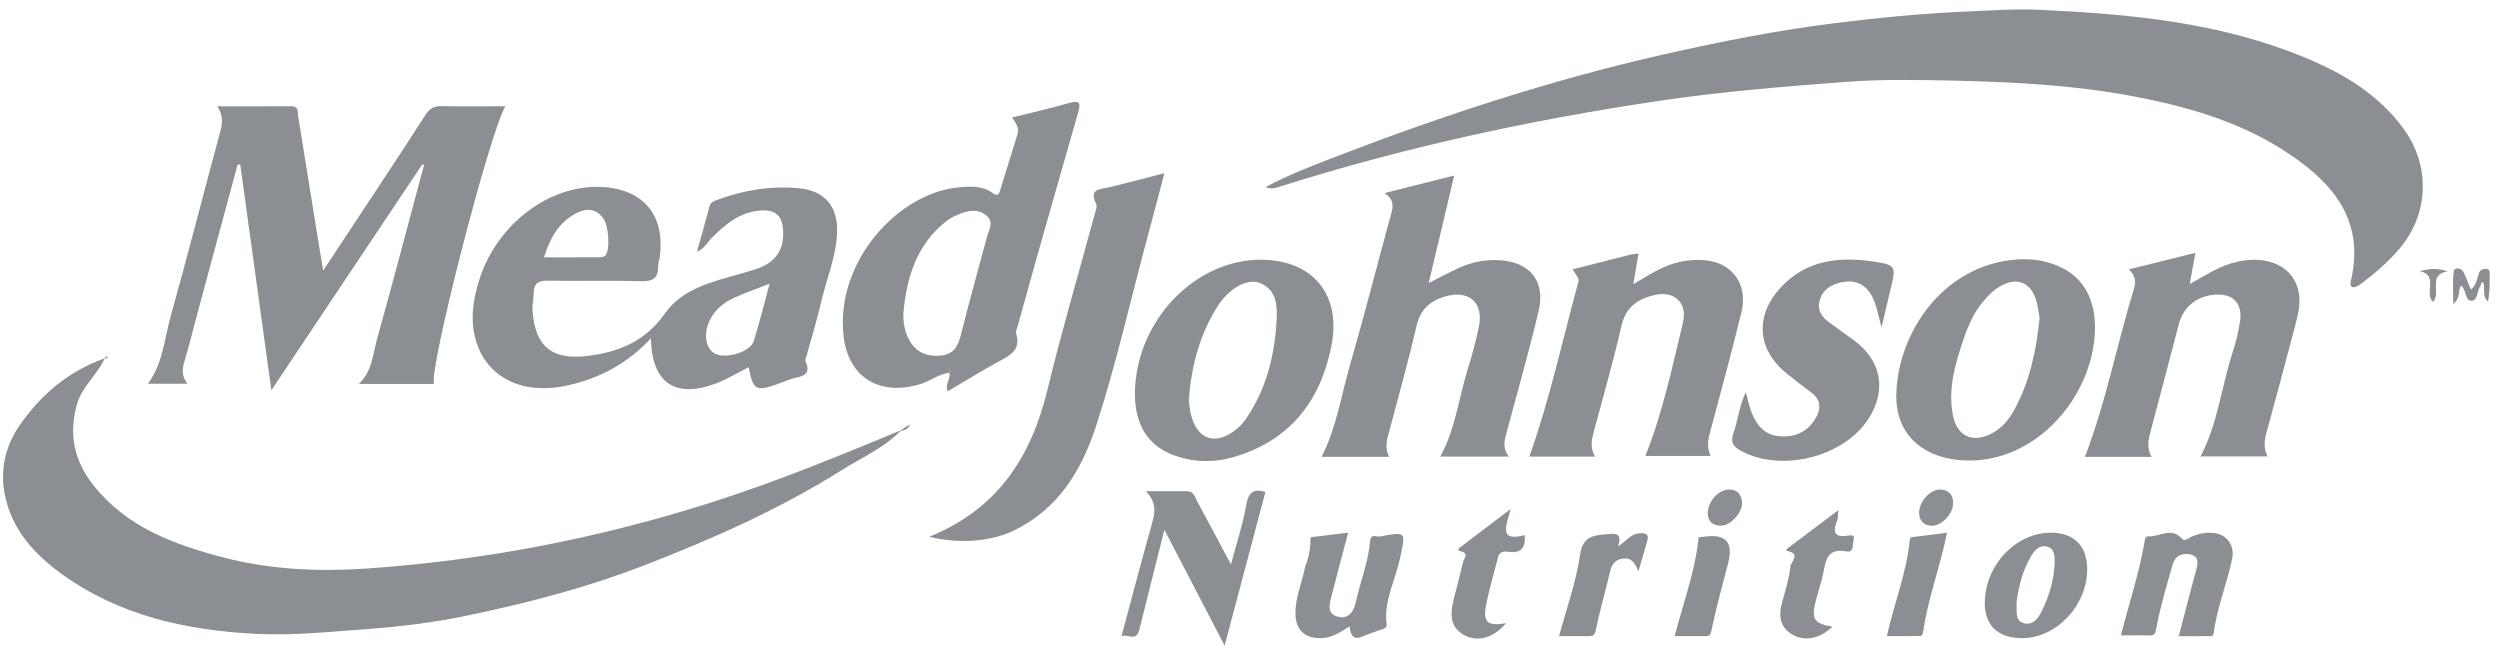 <svg width="135" height="35" viewBox="0 0 135 35" fill="none" xmlns="http://www.w3.org/2000/svg">
<path d="M68.343 10.102C69.608 9.427 70.887 8.939 72.16 8.449C77.922 6.234 83.776 4.312 89.804 2.947C92.845 2.258 95.9 1.649 98.999 1.261C101.372 0.963 103.739 0.731 106.131 0.625C107.469 0.565 108.814 0.47 110.146 0.531C115.069 0.756 119.96 1.216 124.573 3.152C126.609 4.005 128.455 5.122 129.795 6.956C131.238 8.932 131.176 11.514 129.597 13.397C128.965 14.15 128.228 14.779 127.445 15.362C127.331 15.446 127.148 15.539 127.036 15.504C126.858 15.448 126.935 15.231 126.963 15.103C127.71 11.796 125.877 9.776 123.395 8.168C120.89 6.544 118.056 5.738 115.145 5.19C111.994 4.598 108.815 4.431 105.611 4.357C103.649 4.312 101.696 4.273 99.741 4.418C96.317 4.671 92.901 4.953 89.496 5.46C82.549 6.494 75.718 7.982 69.025 10.104C68.82 10.168 68.63 10.213 68.34 10.104L68.343 10.102Z" fill="#8B8E92"/>
<path d="M48.634 23.266C47.737 24.189 46.555 24.695 45.489 25.366C42.125 27.485 38.506 29.086 34.807 30.521C31.661 31.742 28.404 32.585 25.113 33.263C23.391 33.619 21.631 33.836 19.863 33.965C17.857 34.11 15.851 34.33 13.841 34.229C10.062 34.037 6.443 33.254 3.306 30.977C1.851 29.919 0.671 28.626 0.277 26.798C-0.02 25.423 0.278 24.099 1.052 22.979C2.192 21.326 3.694 20.048 5.629 19.357L5.64 19.379C5.243 20.26 4.423 20.864 4.15 21.85C3.698 23.48 4.016 24.902 5.044 26.202C6.844 28.474 9.402 29.41 12.074 30.105C14.587 30.758 17.173 30.878 19.738 30.705C26.128 30.271 32.377 29.062 38.489 27.107C41.942 26.002 45.284 24.633 48.623 23.246L48.634 23.265V23.266Z" fill="#8B8E92"/>
<path d="M22.806 8.872C21.455 10.892 20.106 12.914 18.755 14.934C17.423 16.927 16.093 18.922 14.654 21.075C14.076 16.882 13.525 12.882 12.973 8.883C12.926 8.884 12.878 8.888 12.831 8.889C12.091 11.625 11.352 14.36 10.614 17.096C10.399 17.891 10.207 18.693 9.967 19.481C9.841 19.899 9.783 20.285 10.12 20.721H7.984C8.794 19.649 8.867 18.334 9.207 17.117C10.128 13.815 10.978 10.494 11.873 7.186C11.998 6.721 12.091 6.284 11.739 5.74C13.149 5.74 14.438 5.746 15.727 5.737C16.147 5.733 16.064 6.05 16.102 6.279C16.454 8.446 16.801 10.614 17.149 12.783C17.238 13.338 17.331 13.893 17.45 14.614C18.518 12.998 19.496 11.521 20.471 10.04C21.309 8.767 22.149 7.496 22.97 6.211C23.187 5.871 23.43 5.718 23.85 5.729C24.981 5.757 26.111 5.738 27.288 5.738C26.427 7.192 23.14 20 23.438 20.732H19.376C20.097 20.053 20.125 19.166 20.346 18.367C21.22 15.222 22.051 12.065 22.898 8.912C22.867 8.898 22.836 8.884 22.806 8.87V8.872Z" fill="#8B8E92"/>
<path d="M37.636 13.593C37.878 12.724 38.104 11.935 38.313 11.143C38.379 10.892 38.581 10.853 38.767 10.782C40.193 10.252 41.667 10.021 43.181 10.171C44.528 10.303 45.245 11.149 45.203 12.523C45.161 13.854 44.624 15.08 44.33 16.357C44.103 17.335 43.806 18.298 43.54 19.268C43.52 19.343 43.464 19.436 43.489 19.491C43.879 20.34 43.191 20.316 42.711 20.469C42.466 20.547 42.232 20.655 41.988 20.739C40.854 21.135 40.658 21.096 40.428 19.825C39.858 20.117 39.307 20.458 38.714 20.688C36.471 21.553 35.192 20.692 35.15 18.267C33.894 19.624 32.378 20.439 30.609 20.822C28.112 21.36 26.132 20.318 25.631 18.129C25.396 17.097 25.574 16.072 25.892 15.075C26.84 12.102 29.681 9.959 32.479 10.095C34.76 10.205 35.942 11.64 35.621 13.91C35.599 14.064 35.538 14.216 35.541 14.368C35.551 14.988 35.289 15.203 34.644 15.184C32.958 15.137 31.27 15.187 29.584 15.156C29.051 15.147 28.815 15.319 28.817 15.849C28.817 16.158 28.734 16.468 28.756 16.774C28.893 18.724 29.81 19.465 31.777 19.215C33.451 19.003 34.872 18.401 35.9 16.936C36.831 15.61 38.373 15.241 39.843 14.822C40.218 14.716 40.594 14.617 40.957 14.482C41.931 14.122 42.363 13.428 42.285 12.389C42.227 11.617 41.84 11.311 41.052 11.37C39.937 11.455 39.159 12.119 38.422 12.86C38.195 13.089 38.057 13.412 37.635 13.595L37.636 13.593ZM41.558 15.322C40.761 15.637 40.148 15.841 39.569 16.116C38.971 16.399 38.494 16.838 38.249 17.479C37.979 18.186 38.159 18.9 38.66 19.121C39.255 19.385 40.514 18.998 40.697 18.43C41.004 17.479 41.235 16.504 41.558 15.322ZM29.38 13.896C30.406 13.896 31.364 13.899 32.323 13.893C32.445 13.893 32.606 13.88 32.681 13.805C32.96 13.531 32.877 12.193 32.578 11.79C32.155 11.219 31.621 11.239 31.066 11.542C30.147 12.044 29.69 12.88 29.378 13.897L29.38 13.896Z" fill="#8B8E92"/>
<path d="M74.76 10.426C76.103 10.088 77.254 9.799 78.527 9.478C78.062 11.437 77.614 13.32 77.15 15.282C77.738 14.987 78.26 14.703 78.8 14.458C79.468 14.156 80.169 14.017 80.912 14.047C82.575 14.114 83.472 15.159 83.09 16.772C82.575 18.951 81.959 21.105 81.38 23.268C81.26 23.719 81.093 24.166 81.481 24.655H77.777C78.597 23.158 78.776 21.475 79.271 19.891C79.502 19.154 79.703 18.403 79.859 17.647C80.132 16.323 79.299 15.619 78.001 16.021C77.198 16.271 76.697 16.72 76.496 17.591C76.059 19.473 75.538 21.336 75.041 23.205C74.914 23.677 74.741 24.139 75.016 24.666H71.367C72.172 23.089 72.418 21.373 72.894 19.732C73.676 17.035 74.362 14.31 75.108 11.602C75.223 11.18 75.326 10.802 74.763 10.429L74.76 10.426Z" fill="#8B8E92"/>
<path d="M51.274 20.13C50.705 20.184 50.263 20.563 49.734 20.73C47.565 21.415 45.818 20.426 45.556 18.177C45.084 14.137 48.501 10.426 51.74 10.122C52.383 10.061 53.052 10.009 53.609 10.429C53.901 10.649 53.957 10.434 54.01 10.264C54.331 9.257 54.628 8.242 54.947 7.236C55.058 6.888 54.844 6.654 54.653 6.345C55.709 6.08 56.73 5.849 57.736 5.561C58.278 5.405 58.373 5.545 58.228 6.047C57.481 8.644 56.741 11.245 56.003 13.845C55.653 15.084 55.311 16.325 54.966 17.567C54.926 17.715 54.837 17.887 54.874 18.016C55.152 18.949 54.481 19.216 53.859 19.56C52.959 20.058 52.08 20.598 51.179 21.128C50.999 20.738 51.371 20.451 51.257 20.119C51.288 20.095 51.321 20.073 51.352 20.05C51.322 20.042 51.291 20.036 51.261 20.028C51.266 20.063 51.269 20.097 51.274 20.13ZM48.778 16.929C48.778 17.408 48.839 17.862 49.059 18.289C49.421 18.994 49.995 19.267 50.776 19.205C51.502 19.145 51.736 18.702 51.895 18.06C52.331 16.288 52.835 14.533 53.303 12.77C53.403 12.394 53.695 11.992 53.266 11.638C52.834 11.281 52.35 11.349 51.878 11.533C51.617 11.636 51.346 11.75 51.127 11.92C49.496 13.191 48.956 14.979 48.78 16.929H48.778Z" fill="#8B8E92"/>
<path d="M122.447 24.645H118.832C119.754 22.886 119.953 20.921 120.547 19.077C120.728 18.515 120.873 17.933 120.962 17.35C121.112 16.363 120.565 15.828 119.562 15.916C118.582 16.004 117.894 16.59 117.649 17.531C117.149 19.451 116.645 21.373 116.132 23.29C116.01 23.745 115.916 24.188 116.186 24.67H112.586C113.725 21.711 114.313 18.587 115.242 15.561C115.353 15.2 115.295 14.856 114.962 14.545C116.156 14.247 117.306 13.962 118.551 13.652C118.446 14.232 118.357 14.725 118.248 15.335C119.13 14.845 119.908 14.327 120.834 14.126C122.527 13.758 123.895 14.434 124.135 15.809C124.244 16.437 124.082 17.043 123.923 17.642C123.416 19.56 122.908 21.479 122.383 23.393C122.271 23.806 122.223 24.201 122.447 24.645Z" fill="#8B8E92"/>
<path d="M84.919 14.546C86.001 14.269 87.004 14.011 88.007 13.759C88.132 13.728 88.263 13.72 88.48 13.689C88.386 14.233 88.299 14.748 88.198 15.347C89.06 14.838 89.829 14.322 90.756 14.132C91.249 14.03 91.742 14.007 92.224 14.072C93.613 14.264 94.389 15.428 94.038 16.861C93.504 19.041 92.916 21.206 92.334 23.371C92.224 23.786 92.174 24.177 92.372 24.619H88.848C89.778 22.318 90.288 19.864 90.876 17.44C91.144 16.336 90.402 15.666 89.297 15.941C88.438 16.156 87.79 16.581 87.563 17.581C87.123 19.515 86.567 21.422 86.056 23.341C85.942 23.77 85.858 24.194 86.138 24.658H82.582C83.677 21.6 84.363 18.413 85.217 15.275C85.282 15.035 85.229 15.019 84.92 14.545L84.919 14.546Z" fill="#8B8E92"/>
<path d="M50.177 28.985C53.918 27.472 55.698 24.628 56.573 21.008C57.334 17.857 58.256 14.745 59.101 11.614C59.154 11.418 59.262 11.169 59.19 11.017C58.789 10.17 59.424 10.224 59.919 10.107C60.859 9.883 61.794 9.63 62.876 9.352C62.577 10.488 62.312 11.522 62.031 12.553C61.086 16.03 60.309 19.555 59.195 22.985C58.409 25.403 57.142 27.501 54.726 28.659C53.492 29.25 51.787 29.378 50.176 28.986L50.177 28.985Z" fill="#8B8E92"/>
<path d="M68.079 14.026C70.876 14.024 72.437 15.896 71.901 18.651C71.316 21.654 69.667 23.769 66.664 24.667C65.522 25.009 64.349 24.976 63.239 24.524C61.674 23.887 61.042 22.379 61.368 20.222C61.893 16.76 64.853 14.026 68.078 14.024L68.079 14.026ZM64.195 21.601C64.218 21.783 64.236 22.042 64.289 22.292C64.605 23.766 65.675 24.117 66.834 23.121C67.026 22.956 67.192 22.749 67.333 22.538C68.402 20.952 68.837 19.159 68.937 17.284C68.978 16.518 68.948 15.685 68.078 15.299C67.465 15.026 66.605 15.434 65.959 16.241C65.911 16.302 65.862 16.363 65.82 16.427C64.811 17.977 64.338 19.696 64.197 21.599L64.195 21.601Z" fill="#8B8E92"/>
<path d="M113.131 17.78C113.047 21.569 109.671 25.329 105.61 24.822C103.644 24.578 102.359 23.308 102.399 21.319C102.463 18.227 104.579 14.806 108.124 14.115C109.202 13.906 110.289 13.953 111.314 14.446C112.517 15.023 113.152 16.181 113.13 17.78H113.131ZM110.139 17.198C110.102 16.968 110.068 16.713 110.016 16.46C109.759 15.207 108.863 14.85 107.803 15.588C107.573 15.747 107.377 15.961 107.187 16.17C106.616 16.792 106.291 17.56 106.026 18.336C105.578 19.654 105.179 20.994 105.457 22.419C105.683 23.578 106.541 23.958 107.589 23.387C108.11 23.103 108.472 22.665 108.75 22.168C109.608 20.634 109.949 18.953 110.138 17.198H110.139Z" fill="#8B8E92"/>
<path d="M101.603 17.678C101.433 17.053 101.363 16.642 101.212 16.265C100.837 15.321 100.123 14.995 99.16 15.321C98.694 15.479 98.351 15.794 98.243 16.293C98.145 16.753 98.366 17.098 98.716 17.363C99.17 17.708 99.639 18.031 100.099 18.366C101.583 19.447 101.893 21.04 100.92 22.581C99.593 24.682 96.197 25.532 94.01 24.342C93.564 24.099 93.436 23.858 93.61 23.373C93.849 22.715 93.894 21.991 94.273 21.175C94.406 21.653 94.465 21.971 94.582 22.264C94.843 22.911 95.223 23.448 95.991 23.545C96.836 23.651 97.538 23.381 98 22.657C98.338 22.128 98.376 21.6 97.78 21.172C97.338 20.855 96.917 20.512 96.492 20.174C94.882 18.893 94.751 17.056 96.148 15.538C97.504 14.064 99.24 13.852 101.077 14.112C102.41 14.301 102.4 14.352 102.076 15.678C101.931 16.273 101.793 16.867 101.602 17.681L101.603 17.678Z" fill="#8B8E92"/>
<path d="M60.559 34.359C61.112 32.302 61.629 30.338 62.176 28.383C62.348 27.77 62.519 27.186 61.88 26.526C62.731 26.526 63.413 26.529 64.095 26.526C64.475 26.523 64.528 26.853 64.655 27.086C65.246 28.167 65.82 29.259 66.471 30.48C66.775 29.332 67.112 28.337 67.286 27.315C67.405 26.616 67.656 26.356 68.333 26.566C67.617 29.262 66.896 31.974 66.13 34.862C65.031 32.748 64.004 30.776 62.878 28.611C62.391 30.547 61.948 32.278 61.521 34.013C61.357 34.678 60.869 34.202 60.559 34.361V34.359Z" fill="#8B8E92"/>
<path d="M117.655 34.35C117.97 33.141 118.263 31.975 118.583 30.816C118.689 30.43 118.758 30.053 118.285 29.941C117.851 29.838 117.452 30.011 117.32 30.49C117.003 31.63 116.649 32.766 116.441 33.928C116.374 34.307 116.284 34.315 116.012 34.311C115.523 34.305 115.033 34.31 114.527 34.31C114.969 32.581 115.523 30.93 115.813 29.211C115.839 29.055 115.878 28.955 116.02 28.963C116.624 28.994 117.265 28.439 117.837 29.1C117.978 29.262 118.17 29.058 118.326 28.989C118.764 28.796 119.216 28.711 119.687 28.805C120.288 28.924 120.672 29.494 120.539 30.156C120.265 31.515 119.712 32.804 119.541 34.188C119.511 34.428 119.313 34.347 119.177 34.35C118.667 34.36 118.157 34.353 117.655 34.353V34.35Z" fill="#8B8E92"/>
<path d="M72.802 28.764C72.482 29.975 72.186 31.065 71.908 32.16C71.794 32.608 71.617 33.154 72.269 33.307C72.832 33.439 73.102 33.02 73.212 32.517C73.456 31.415 73.888 30.355 73.987 29.223C74.026 28.789 74.332 29.005 74.498 28.973C75.962 28.7 75.908 28.697 75.605 30.131C75.354 31.321 74.718 32.436 74.875 33.709C74.902 33.916 74.736 33.945 74.587 33.996C74.246 34.111 73.905 34.228 73.574 34.369C73.056 34.59 72.936 34.278 72.874 33.823C72.382 34.14 71.914 34.452 71.322 34.461C70.456 34.475 69.969 34.02 69.954 33.149C69.936 32.257 70.322 31.446 70.481 30.589C70.495 30.515 70.539 30.446 70.564 30.374C70.71 29.937 70.773 29.488 70.769 29.029C70.769 29.02 70.812 29.005 70.835 29.003C71.447 28.928 72.059 28.855 72.804 28.766L72.802 28.764Z" fill="#8B8E92"/>
<path d="M109.192 34.461C107.811 34.462 107.081 33.679 107.186 32.305C107.334 30.364 108.925 28.776 110.734 28.766C111.931 28.758 112.648 29.419 112.704 30.578C112.8 32.586 111.106 34.458 109.192 34.461ZM108.891 32.547C108.923 33.019 108.783 33.534 109.318 33.659C109.794 33.771 110.065 33.386 110.254 32.999C110.655 32.18 110.918 31.322 110.95 30.403C110.962 30.032 110.956 29.611 110.522 29.51C110.124 29.418 109.855 29.728 109.664 30.054C109.203 30.848 108.997 31.718 108.891 32.545V32.547Z" fill="#8B8E92"/>
<path d="M98.954 33.838C98.28 34.49 97.461 34.654 96.794 34.268C96.088 33.863 96.04 33.229 96.237 32.517C96.413 31.875 96.619 31.23 96.684 30.575C96.706 30.358 97.257 29.899 96.527 29.756C96.355 29.721 96.546 29.601 96.599 29.561C97.458 28.907 98.322 28.261 99.267 27.552C99.241 27.821 99.258 27.985 99.205 28.122C98.991 28.664 98.987 29.033 99.745 28.93C99.885 28.912 100.186 28.84 100.097 29.149C100.03 29.381 100.132 29.858 99.707 29.777C98.611 29.568 98.589 30.337 98.436 31.041C98.327 31.542 98.154 32.03 98.031 32.529C97.809 33.432 97.978 33.682 98.957 33.839L98.954 33.838Z" fill="#8B8E92"/>
<path d="M81.323 33.655C80.658 34.45 79.788 34.683 79.095 34.31C78.418 33.946 78.244 33.383 78.498 32.365C78.665 31.691 78.849 31.02 79.006 30.345C79.053 30.145 79.356 29.872 78.855 29.767C78.615 29.718 78.832 29.569 78.899 29.518C79.733 28.878 80.574 28.247 81.574 27.492C81.356 28.343 80.888 29.29 82.327 28.894C82.404 29.627 82.106 29.889 81.452 29.797C81.215 29.764 80.975 29.78 80.898 30.079C80.671 30.976 80.398 31.866 80.233 32.773C80.081 33.606 80.374 33.829 81.321 33.653L81.323 33.655Z" fill="#8B8E92"/>
<path d="M87.374 29.51C87.813 29.223 88.054 28.824 88.555 28.796C88.912 28.775 89.05 28.863 88.951 29.215C88.814 29.707 88.666 30.197 88.471 30.867C88.281 30.309 88.02 30.075 87.544 30.181C87.103 30.279 87.008 30.588 86.92 30.962C86.68 31.989 86.382 33.001 86.172 34.032C86.111 34.33 85.999 34.352 85.777 34.352C85.259 34.352 84.74 34.352 84.188 34.352C84.582 32.889 85.105 31.458 85.318 29.984C85.462 28.997 85.977 28.916 86.704 28.853C87.161 28.814 87.638 28.702 87.374 29.512V29.51Z" fill="#8B8E92"/>
<path d="M101.891 34.351C102.284 32.579 102.947 30.952 103.121 29.211C103.146 28.953 103.277 29.005 103.413 28.986C103.971 28.914 104.53 28.844 105.137 28.768C104.773 30.616 104.103 32.318 103.851 34.115C103.806 34.435 103.624 34.338 103.479 34.343C102.962 34.357 102.444 34.349 101.891 34.349V34.351Z" fill="#8B8E92"/>
<path d="M90.431 34.351C90.896 32.571 91.506 30.928 91.709 29.186C91.721 29.074 91.692 29.008 91.823 28.999C91.901 28.993 91.979 28.991 92.055 28.98C93.189 28.816 93.611 29.288 93.323 30.396C93.008 31.616 92.668 32.833 92.411 34.065C92.342 34.391 92.208 34.349 92.013 34.351C91.497 34.354 90.98 34.351 90.43 34.351H90.431Z" fill="#8B8E92"/>
<path d="M103.629 27.674C103.66 27.008 104.298 26.379 104.836 26.437C105.27 26.484 105.47 26.755 105.468 27.17C105.468 27.766 104.835 28.416 104.297 28.39C103.804 28.366 103.646 28.048 103.629 27.675V27.674Z" fill="#8B8E92"/>
<path d="M92.219 27.77C92.202 27.091 92.778 26.456 93.35 26.433C93.815 26.414 94.013 26.704 94.066 27.086C94.141 27.62 93.484 28.367 92.962 28.386C92.492 28.401 92.247 28.161 92.219 27.768V27.77Z" fill="#8B8E92"/>
<path d="M132.909 15.422C132.686 15.681 132.928 16.023 132.477 16.423C132.477 15.712 132.426 15.16 132.507 14.628C132.533 14.452 132.901 14.422 133.037 14.706C133.179 15.004 133.294 15.316 133.429 15.64C133.733 15.395 133.753 15.044 133.868 14.74C133.929 14.581 134.056 14.511 134.235 14.517C134.478 14.527 134.441 14.701 134.442 14.848C134.447 15.324 134.444 15.801 134.354 16.281C134.001 15.98 134.229 15.572 134.087 15.239C133.962 15.235 133.996 15.375 133.942 15.444C133.741 15.696 133.826 16.232 133.463 16.239C133.104 16.247 133.199 15.689 132.909 15.422Z" fill="#8B8E92"/>
<path d="M130.672 14.643C131.177 14.499 131.639 14.47 132.174 14.652C131.062 14.825 131.854 15.823 131.38 16.299C130.881 15.844 131.712 14.874 130.672 14.643Z" fill="#8B8E92"/>
<path d="M48.617 23.248C48.767 23.151 48.917 23.053 49.138 22.909C49.024 23.245 48.804 23.218 48.628 23.268L48.617 23.25V23.248Z" fill="#8B8E92"/>
<path d="M5.633 19.36C5.678 19.318 5.723 19.276 5.769 19.234C5.787 19.261 5.806 19.287 5.823 19.314C5.764 19.335 5.703 19.357 5.644 19.381L5.633 19.359V19.36Z" fill="#8B8E92"/>
<path d="M51.275 20.129C51.27 20.094 51.267 20.06 51.263 20.027C51.292 20.035 51.323 20.041 51.353 20.049C51.322 20.073 51.289 20.094 51.258 20.118L51.275 20.129Z" fill="#8B8E92"/>
</svg>
